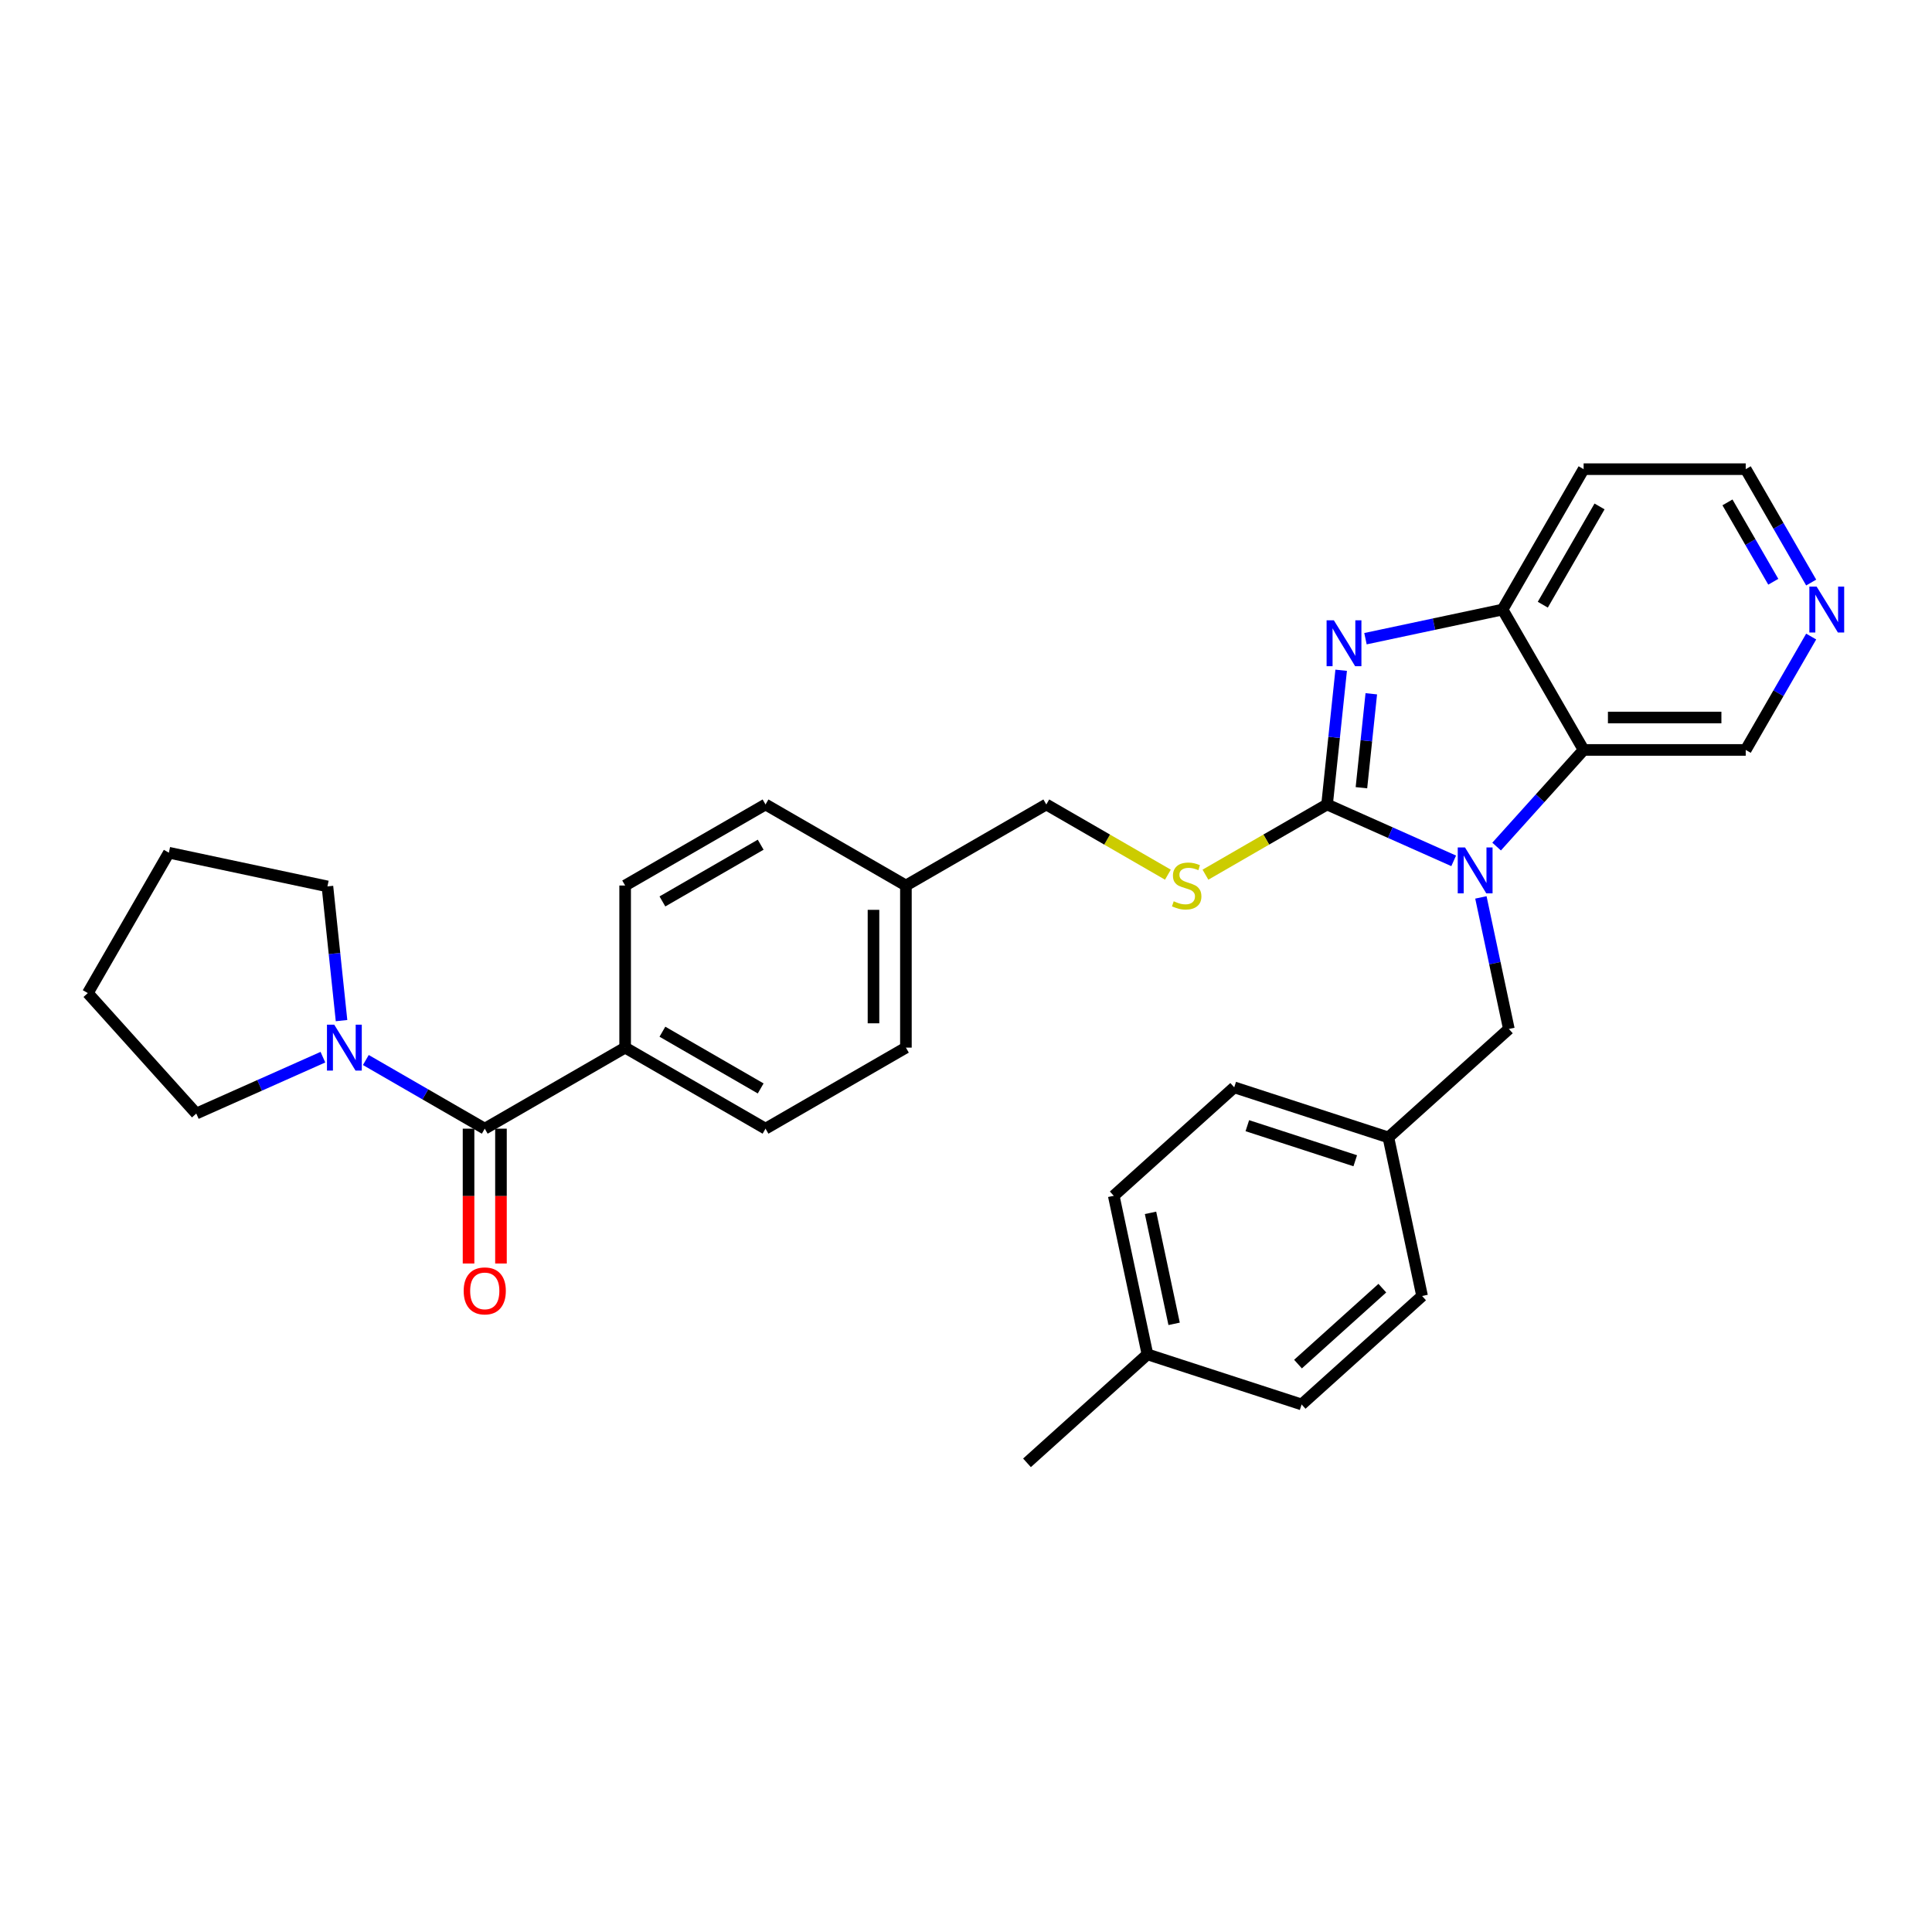 <?xml version='1.0' encoding='iso-8859-1'?>
<svg version='1.1' baseProfile='full'
              xmlns='http://www.w3.org/2000/svg'
                      xmlns:rdkit='http://www.rdkit.org/xml'
                      xmlns:xlink='http://www.w3.org/1999/xlink'
                  xml:space='preserve'
width='1000px' height='1000px' viewBox='0 0 1000 1000'>
<!-- END OF HEADER -->
<rect style='opacity:1.0;fill:#FFFFFF;stroke:none' width='1000' height='1000' x='0' y='0'> </rect>
<path class='bond-0' d='M 686.886,416.392 L 719.657,430.983' style='fill:none;fill-rule:evenodd;stroke:#000000;stroke-width:6px;stroke-linecap:butt;stroke-linejoin:miter;stroke-opacity:1' />
<path class='bond-0' d='M 719.657,430.983 L 752.427,445.573' style='fill:none;fill-rule:evenodd;stroke:#0000FF;stroke-width:6px;stroke-linecap:butt;stroke-linejoin:miter;stroke-opacity:1' />
<path class='bond-1' d='M 686.886,416.392 L 690.537,381.659' style='fill:none;fill-rule:evenodd;stroke:#000000;stroke-width:6px;stroke-linecap:butt;stroke-linejoin:miter;stroke-opacity:1' />
<path class='bond-1' d='M 690.537,381.659 L 694.187,346.926' style='fill:none;fill-rule:evenodd;stroke:#0000FF;stroke-width:6px;stroke-linecap:butt;stroke-linejoin:miter;stroke-opacity:1' />
<path class='bond-1' d='M 704.67,407.726 L 707.226,383.413' style='fill:none;fill-rule:evenodd;stroke:#000000;stroke-width:6px;stroke-linecap:butt;stroke-linejoin:miter;stroke-opacity:1' />
<path class='bond-1' d='M 707.226,383.413 L 709.781,359.1' style='fill:none;fill-rule:evenodd;stroke:#0000FF;stroke-width:6px;stroke-linecap:butt;stroke-linejoin:miter;stroke-opacity:1' />
<path class='bond-6' d='M 686.886,416.392 L 655.413,434.563' style='fill:none;fill-rule:evenodd;stroke:#000000;stroke-width:6px;stroke-linecap:butt;stroke-linejoin:miter;stroke-opacity:1' />
<path class='bond-6' d='M 655.413,434.563 L 623.94,452.734' style='fill:none;fill-rule:evenodd;stroke:#CCCC00;stroke-width:6px;stroke-linecap:butt;stroke-linejoin:miter;stroke-opacity:1' />
<path class='bond-2' d='M 774.645,438.181 L 797.162,413.174' style='fill:none;fill-rule:evenodd;stroke:#0000FF;stroke-width:6px;stroke-linecap:butt;stroke-linejoin:miter;stroke-opacity:1' />
<path class='bond-2' d='M 797.162,413.174 L 819.679,388.166' style='fill:none;fill-rule:evenodd;stroke:#000000;stroke-width:6px;stroke-linecap:butt;stroke-linejoin:miter;stroke-opacity:1' />
<path class='bond-7' d='M 766.507,464.497 L 773.744,498.543' style='fill:none;fill-rule:evenodd;stroke:#0000FF;stroke-width:6px;stroke-linecap:butt;stroke-linejoin:miter;stroke-opacity:1' />
<path class='bond-7' d='M 773.744,498.543 L 780.981,532.589' style='fill:none;fill-rule:evenodd;stroke:#000000;stroke-width:6px;stroke-linecap:butt;stroke-linejoin:miter;stroke-opacity:1' />
<path class='bond-3' d='M 706.765,330.587 L 742.246,323.045' style='fill:none;fill-rule:evenodd;stroke:#0000FF;stroke-width:6px;stroke-linecap:butt;stroke-linejoin:miter;stroke-opacity:1' />
<path class='bond-3' d='M 742.246,323.045 L 777.727,315.503' style='fill:none;fill-rule:evenodd;stroke:#000000;stroke-width:6px;stroke-linecap:butt;stroke-linejoin:miter;stroke-opacity:1' />
<path class='bond-14' d='M 819.679,388.166 L 903.582,388.166' style='fill:none;fill-rule:evenodd;stroke:#000000;stroke-width:6px;stroke-linecap:butt;stroke-linejoin:miter;stroke-opacity:1' />
<path class='bond-14' d='M 832.264,371.385 L 890.997,371.385' style='fill:none;fill-rule:evenodd;stroke:#000000;stroke-width:6px;stroke-linecap:butt;stroke-linejoin:miter;stroke-opacity:1' />
<path class='bond-31' d='M 819.679,388.166 L 777.727,315.503' style='fill:none;fill-rule:evenodd;stroke:#000000;stroke-width:6px;stroke-linecap:butt;stroke-linejoin:miter;stroke-opacity:1' />
<path class='bond-13' d='M 777.727,315.503 L 819.679,242.841' style='fill:none;fill-rule:evenodd;stroke:#000000;stroke-width:6px;stroke-linecap:butt;stroke-linejoin:miter;stroke-opacity:1' />
<path class='bond-13' d='M 798.552,312.994 L 827.918,262.131' style='fill:none;fill-rule:evenodd;stroke:#000000;stroke-width:6px;stroke-linecap:butt;stroke-linejoin:miter;stroke-opacity:1' />
<path class='bond-4' d='M 250.91,584.2 L 323.572,542.248' style='fill:none;fill-rule:evenodd;stroke:#000000;stroke-width:6px;stroke-linecap:butt;stroke-linejoin:miter;stroke-opacity:1' />
<path class='bond-5' d='M 250.91,584.2 L 220.133,566.43' style='fill:none;fill-rule:evenodd;stroke:#000000;stroke-width:6px;stroke-linecap:butt;stroke-linejoin:miter;stroke-opacity:1' />
<path class='bond-5' d='M 220.133,566.43 L 189.356,548.661' style='fill:none;fill-rule:evenodd;stroke:#0000FF;stroke-width:6px;stroke-linecap:butt;stroke-linejoin:miter;stroke-opacity:1' />
<path class='bond-9' d='M 242.519,584.2 L 242.519,619.095' style='fill:none;fill-rule:evenodd;stroke:#000000;stroke-width:6px;stroke-linecap:butt;stroke-linejoin:miter;stroke-opacity:1' />
<path class='bond-9' d='M 242.519,619.095 L 242.519,653.991' style='fill:none;fill-rule:evenodd;stroke:#FF0000;stroke-width:6px;stroke-linecap:butt;stroke-linejoin:miter;stroke-opacity:1' />
<path class='bond-9' d='M 259.3,584.2 L 259.3,619.095' style='fill:none;fill-rule:evenodd;stroke:#000000;stroke-width:6px;stroke-linecap:butt;stroke-linejoin:miter;stroke-opacity:1' />
<path class='bond-9' d='M 259.3,619.095 L 259.3,653.991' style='fill:none;fill-rule:evenodd;stroke:#FF0000;stroke-width:6px;stroke-linecap:butt;stroke-linejoin:miter;stroke-opacity:1' />
<path class='bond-25' d='M 167.138,547.194 L 134.368,561.784' style='fill:none;fill-rule:evenodd;stroke:#0000FF;stroke-width:6px;stroke-linecap:butt;stroke-linejoin:miter;stroke-opacity:1' />
<path class='bond-25' d='M 134.368,561.784 L 101.597,576.374' style='fill:none;fill-rule:evenodd;stroke:#000000;stroke-width:6px;stroke-linecap:butt;stroke-linejoin:miter;stroke-opacity:1' />
<path class='bond-26' d='M 176.778,528.269 L 173.127,493.536' style='fill:none;fill-rule:evenodd;stroke:#0000FF;stroke-width:6px;stroke-linecap:butt;stroke-linejoin:miter;stroke-opacity:1' />
<path class='bond-26' d='M 173.127,493.536 L 169.477,458.804' style='fill:none;fill-rule:evenodd;stroke:#000000;stroke-width:6px;stroke-linecap:butt;stroke-linejoin:miter;stroke-opacity:1' />
<path class='bond-16' d='M 604.507,452.734 L 573.034,434.563' style='fill:none;fill-rule:evenodd;stroke:#CCCC00;stroke-width:6px;stroke-linecap:butt;stroke-linejoin:miter;stroke-opacity:1' />
<path class='bond-16' d='M 573.034,434.563 L 541.561,416.392' style='fill:none;fill-rule:evenodd;stroke:#000000;stroke-width:6px;stroke-linecap:butt;stroke-linejoin:miter;stroke-opacity:1' />
<path class='bond-15' d='M 780.981,532.589 L 718.628,588.732' style='fill:none;fill-rule:evenodd;stroke:#000000;stroke-width:6px;stroke-linecap:butt;stroke-linejoin:miter;stroke-opacity:1' />
<path class='bond-8' d='M 323.572,542.248 L 396.235,584.2' style='fill:none;fill-rule:evenodd;stroke:#000000;stroke-width:6px;stroke-linecap:butt;stroke-linejoin:miter;stroke-opacity:1' />
<path class='bond-8' d='M 342.862,534.008 L 393.726,563.374' style='fill:none;fill-rule:evenodd;stroke:#000000;stroke-width:6px;stroke-linecap:butt;stroke-linejoin:miter;stroke-opacity:1' />
<path class='bond-33' d='M 323.572,542.248 L 323.572,458.344' style='fill:none;fill-rule:evenodd;stroke:#000000;stroke-width:6px;stroke-linecap:butt;stroke-linejoin:miter;stroke-opacity:1' />
<path class='bond-10' d='M 937.464,329.482 L 920.523,358.824' style='fill:none;fill-rule:evenodd;stroke:#0000FF;stroke-width:6px;stroke-linecap:butt;stroke-linejoin:miter;stroke-opacity:1' />
<path class='bond-10' d='M 920.523,358.824 L 903.582,388.166' style='fill:none;fill-rule:evenodd;stroke:#000000;stroke-width:6px;stroke-linecap:butt;stroke-linejoin:miter;stroke-opacity:1' />
<path class='bond-32' d='M 937.464,301.525 L 920.523,272.183' style='fill:none;fill-rule:evenodd;stroke:#0000FF;stroke-width:6px;stroke-linecap:butt;stroke-linejoin:miter;stroke-opacity:1' />
<path class='bond-32' d='M 920.523,272.183 L 903.582,242.841' style='fill:none;fill-rule:evenodd;stroke:#000000;stroke-width:6px;stroke-linecap:butt;stroke-linejoin:miter;stroke-opacity:1' />
<path class='bond-32' d='M 917.849,301.113 L 905.991,280.573' style='fill:none;fill-rule:evenodd;stroke:#0000FF;stroke-width:6px;stroke-linecap:butt;stroke-linejoin:miter;stroke-opacity:1' />
<path class='bond-32' d='M 905.991,280.573 L 894.132,260.034' style='fill:none;fill-rule:evenodd;stroke:#000000;stroke-width:6px;stroke-linecap:butt;stroke-linejoin:miter;stroke-opacity:1' />
<path class='bond-11' d='M 396.235,584.2 L 468.898,542.248' style='fill:none;fill-rule:evenodd;stroke:#000000;stroke-width:6px;stroke-linecap:butt;stroke-linejoin:miter;stroke-opacity:1' />
<path class='bond-12' d='M 323.572,458.344 L 396.235,416.392' style='fill:none;fill-rule:evenodd;stroke:#000000;stroke-width:6px;stroke-linecap:butt;stroke-linejoin:miter;stroke-opacity:1' />
<path class='bond-12' d='M 342.862,466.584 L 393.726,437.217' style='fill:none;fill-rule:evenodd;stroke:#000000;stroke-width:6px;stroke-linecap:butt;stroke-linejoin:miter;stroke-opacity:1' />
<path class='bond-27' d='M 819.679,242.841 L 903.582,242.841' style='fill:none;fill-rule:evenodd;stroke:#000000;stroke-width:6px;stroke-linecap:butt;stroke-linejoin:miter;stroke-opacity:1' />
<path class='bond-21' d='M 718.628,588.732 L 736.073,670.802' style='fill:none;fill-rule:evenodd;stroke:#000000;stroke-width:6px;stroke-linecap:butt;stroke-linejoin:miter;stroke-opacity:1' />
<path class='bond-22' d='M 718.628,588.732 L 638.831,562.804' style='fill:none;fill-rule:evenodd;stroke:#000000;stroke-width:6px;stroke-linecap:butt;stroke-linejoin:miter;stroke-opacity:1' />
<path class='bond-22' d='M 701.473,600.802 L 645.615,582.653' style='fill:none;fill-rule:evenodd;stroke:#000000;stroke-width:6px;stroke-linecap:butt;stroke-linejoin:miter;stroke-opacity:1' />
<path class='bond-17' d='M 541.561,416.392 L 468.898,458.344' style='fill:none;fill-rule:evenodd;stroke:#000000;stroke-width:6px;stroke-linecap:butt;stroke-linejoin:miter;stroke-opacity:1' />
<path class='bond-18' d='M 468.898,458.344 L 396.235,416.392' style='fill:none;fill-rule:evenodd;stroke:#000000;stroke-width:6px;stroke-linecap:butt;stroke-linejoin:miter;stroke-opacity:1' />
<path class='bond-19' d='M 468.898,458.344 L 468.898,542.248' style='fill:none;fill-rule:evenodd;stroke:#000000;stroke-width:6px;stroke-linecap:butt;stroke-linejoin:miter;stroke-opacity:1' />
<path class='bond-19' d='M 452.117,470.93 L 452.117,529.662' style='fill:none;fill-rule:evenodd;stroke:#000000;stroke-width:6px;stroke-linecap:butt;stroke-linejoin:miter;stroke-opacity:1' />
<path class='bond-20' d='M 593.923,701.017 L 576.478,618.946' style='fill:none;fill-rule:evenodd;stroke:#000000;stroke-width:6px;stroke-linecap:butt;stroke-linejoin:miter;stroke-opacity:1' />
<path class='bond-20' d='M 607.72,685.217 L 595.509,627.768' style='fill:none;fill-rule:evenodd;stroke:#000000;stroke-width:6px;stroke-linecap:butt;stroke-linejoin:miter;stroke-opacity:1' />
<path class='bond-28' d='M 593.923,701.017 L 531.57,757.159' style='fill:none;fill-rule:evenodd;stroke:#000000;stroke-width:6px;stroke-linecap:butt;stroke-linejoin:miter;stroke-opacity:1' />
<path class='bond-34' d='M 593.923,701.017 L 673.72,726.944' style='fill:none;fill-rule:evenodd;stroke:#000000;stroke-width:6px;stroke-linecap:butt;stroke-linejoin:miter;stroke-opacity:1' />
<path class='bond-24' d='M 736.073,670.802 L 673.72,726.944' style='fill:none;fill-rule:evenodd;stroke:#000000;stroke-width:6px;stroke-linecap:butt;stroke-linejoin:miter;stroke-opacity:1' />
<path class='bond-24' d='M 715.491,666.753 L 671.844,706.052' style='fill:none;fill-rule:evenodd;stroke:#000000;stroke-width:6px;stroke-linecap:butt;stroke-linejoin:miter;stroke-opacity:1' />
<path class='bond-23' d='M 638.831,562.804 L 576.478,618.946' style='fill:none;fill-rule:evenodd;stroke:#000000;stroke-width:6px;stroke-linecap:butt;stroke-linejoin:miter;stroke-opacity:1' />
<path class='bond-29' d='M 101.597,576.374 L 45.455,514.022' style='fill:none;fill-rule:evenodd;stroke:#000000;stroke-width:6px;stroke-linecap:butt;stroke-linejoin:miter;stroke-opacity:1' />
<path class='bond-30' d='M 169.477,458.804 L 87.406,441.359' style='fill:none;fill-rule:evenodd;stroke:#000000;stroke-width:6px;stroke-linecap:butt;stroke-linejoin:miter;stroke-opacity:1' />
<path class='bond-35' d='M 45.455,514.022 L 87.406,441.359' style='fill:none;fill-rule:evenodd;stroke:#000000;stroke-width:6px;stroke-linecap:butt;stroke-linejoin:miter;stroke-opacity:1' />
<path  class='atom-1' d='M 758.284 438.638
L 766.07 451.224
Q 766.842 452.465, 768.084 454.714
Q 769.325 456.963, 769.393 457.097
L 769.393 438.638
L 772.547 438.638
L 772.547 462.4
L 769.292 462.4
L 760.935 448.639
Q 759.962 447.028, 758.921 445.183
Q 757.915 443.337, 757.612 442.766
L 757.612 462.4
L 754.525 462.4
L 754.525 438.638
L 758.284 438.638
' fill='#0000FF'/>
<path  class='atom-2' d='M 690.404 321.067
L 698.19 333.653
Q 698.962 334.895, 700.204 337.143
Q 701.446 339.392, 701.513 339.526
L 701.513 321.067
L 704.668 321.067
L 704.668 344.829
L 701.412 344.829
L 693.056 331.069
Q 692.082 329.458, 691.042 327.612
Q 690.035 325.766, 689.733 325.195
L 689.733 344.829
L 686.645 344.829
L 686.645 321.067
L 690.404 321.067
' fill='#0000FF'/>
<path  class='atom-6' d='M 172.995 530.367
L 180.781 542.953
Q 181.553 544.194, 182.795 546.443
Q 184.036 548.692, 184.103 548.826
L 184.103 530.367
L 187.258 530.367
L 187.258 554.128
L 184.003 554.128
L 175.646 540.368
Q 174.673 538.757, 173.632 536.911
Q 172.625 535.066, 172.323 534.495
L 172.323 554.128
L 169.236 554.128
L 169.236 530.367
L 172.995 530.367
' fill='#0000FF'/>
<path  class='atom-7' d='M 607.511 466.499
Q 607.78 466.6, 608.887 467.07
Q 609.995 467.54, 611.203 467.842
Q 612.445 468.11, 613.653 468.11
Q 615.902 468.11, 617.21 467.036
Q 618.519 465.929, 618.519 464.016
Q 618.519 462.707, 617.848 461.902
Q 617.21 461.096, 616.204 460.66
Q 615.197 460.223, 613.519 459.72
Q 611.404 459.082, 610.129 458.478
Q 608.887 457.874, 607.981 456.599
Q 607.108 455.323, 607.108 453.176
Q 607.108 450.189, 609.122 448.343
Q 611.169 446.497, 615.197 446.497
Q 617.949 446.497, 621.07 447.806
L 620.298 450.39
Q 617.445 449.215, 615.297 449.215
Q 612.982 449.215, 611.706 450.189
Q 610.431 451.128, 610.465 452.773
Q 610.465 454.048, 611.102 454.82
Q 611.773 455.592, 612.713 456.028
Q 613.686 456.465, 615.297 456.968
Q 617.445 457.639, 618.721 458.31
Q 619.996 458.982, 620.902 460.358
Q 621.842 461.7, 621.842 464.016
Q 621.842 467.305, 619.627 469.084
Q 617.445 470.829, 613.787 470.829
Q 611.673 470.829, 610.062 470.359
Q 608.484 469.923, 606.605 469.151
L 607.511 466.499
' fill='#CCCC00'/>
<path  class='atom-10' d='M 240.002 668.17
Q 240.002 662.465, 242.821 659.277
Q 245.641 656.088, 250.91 656.088
Q 256.179 656.088, 258.998 659.277
Q 261.817 662.465, 261.817 668.17
Q 261.817 673.943, 258.964 677.232
Q 256.112 680.487, 250.91 680.487
Q 245.674 680.487, 242.821 677.232
Q 240.002 673.977, 240.002 668.17
M 250.91 677.803
Q 254.534 677.803, 256.481 675.386
Q 258.461 672.936, 258.461 668.17
Q 258.461 663.505, 256.481 661.156
Q 254.534 658.773, 250.91 658.773
Q 247.285 658.773, 245.305 661.123
Q 243.358 663.472, 243.358 668.17
Q 243.358 672.97, 245.305 675.386
Q 247.285 677.803, 250.91 677.803
' fill='#FF0000'/>
<path  class='atom-11' d='M 940.282 303.623
L 948.068 316.208
Q 948.84 317.45, 950.082 319.699
Q 951.324 321.947, 951.391 322.082
L 951.391 303.623
L 954.545 303.623
L 954.545 327.384
L 951.29 327.384
L 942.933 313.624
Q 941.96 312.013, 940.919 310.167
Q 939.913 308.321, 939.611 307.751
L 939.611 327.384
L 936.523 327.384
L 936.523 303.623
L 940.282 303.623
' fill='#0000FF'/>
</svg>
